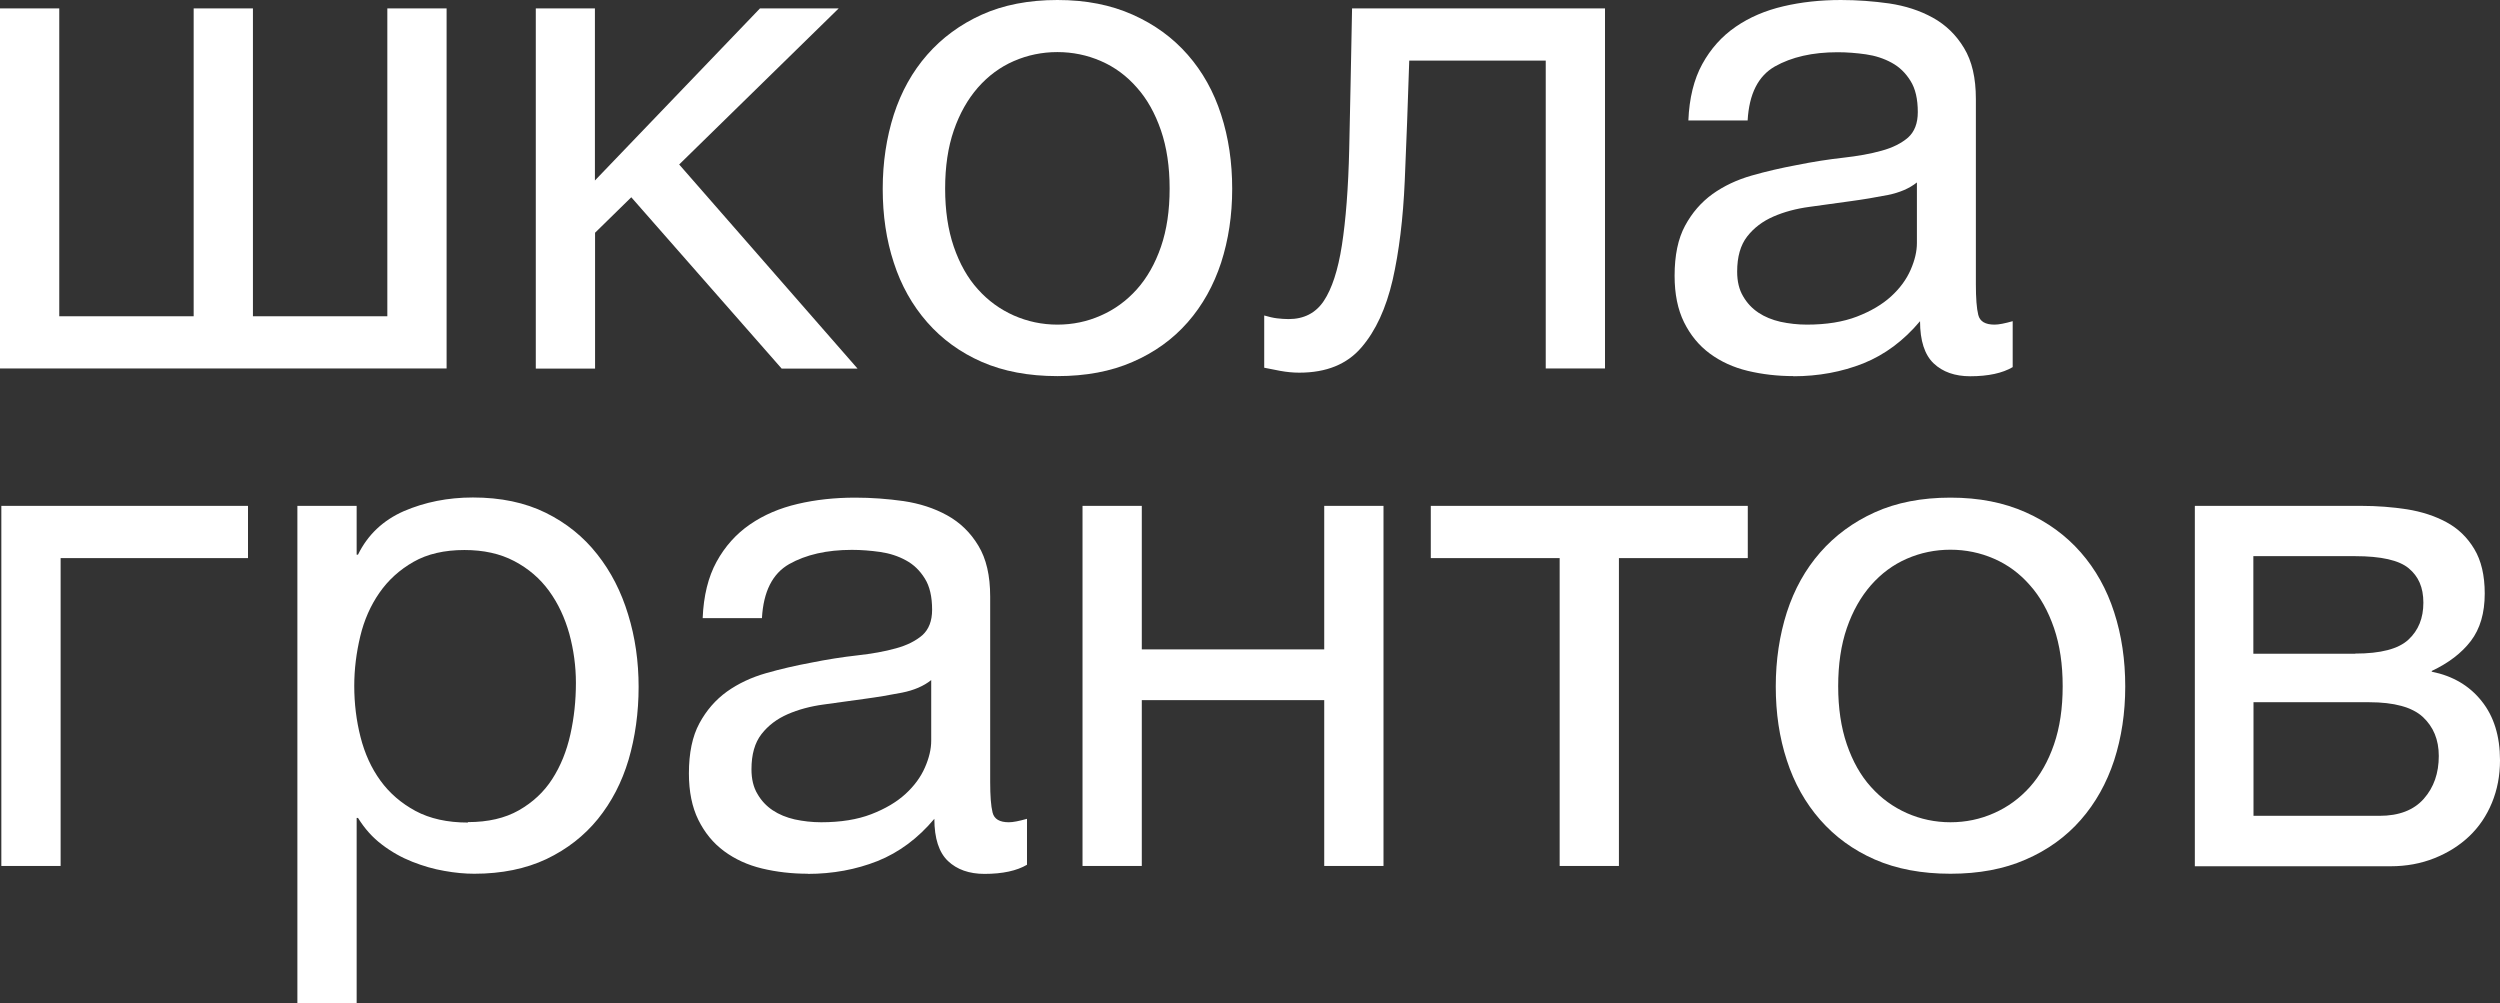<?xml version="1.0" encoding="UTF-8"?> <svg xmlns="http://www.w3.org/2000/svg" id="uuid-58dbbb75-d88f-4dec-98b8-9edbf5627408" data-name="Слой 2" viewBox="0 0 167.04 67.04"><rect x="0" y="0" width="167.04" height="67.04" fill="#333333" stroke="none"/><defs><style> .uuid-bf696520-f7d8-4043-80bb-7ac0eee8b790 { fill: #fff; stroke-width: 0px; } </style></defs><g id="uuid-50bcdd97-1242-481f-a717-2fe20b30c994" data-name="Слой 1"><g><g><path class="uuid-bf696520-f7d8-4043-80bb-7ac0eee8b790" d="m0,.56h3.96v20.57h8.98V.56h3.96v20.57h8.98V.56h3.96v24.06H0V.56Z"></path><path class="uuid-bf696520-f7d8-4043-80bb-7ac0eee8b790" d="m35.79.56h3.96v11.5L50.78.56h5.26l-10.66,10.43,11.92,13.64h-5.07l-10.05-11.45-2.42,2.37v9.08h-3.96V.56Z"></path><path class="uuid-bf696520-f7d8-4043-80bb-7ac0eee8b790" d="m70.65,25.13c-1.92,0-3.61-.32-5.05-.95s-2.66-1.52-3.65-2.65c-.99-1.13-1.74-2.46-2.23-3.98-.5-1.52-.74-3.16-.74-4.93s.25-3.42.74-4.96c.5-1.54,1.24-2.87,2.23-4,.99-1.13,2.21-2.03,3.65-2.68s3.13-.98,5.05-.98,3.57.33,5.03.98c1.46.65,2.68,1.54,3.68,2.68.99,1.13,1.74,2.47,2.23,4,.5,1.54.74,3.19.74,4.96s-.25,3.41-.74,4.93c-.5,1.52-1.24,2.85-2.23,3.98-.99,1.13-2.22,2.02-3.68,2.65-1.46.64-3.13.95-5.03.95Zm0-3.44c1.02,0,1.99-.2,2.91-.61.91-.4,1.71-.98,2.4-1.75.68-.76,1.22-1.71,1.61-2.84.39-1.13.58-2.43.58-3.89s-.19-2.75-.58-3.89c-.39-1.13-.92-2.09-1.61-2.86-.68-.78-1.48-1.37-2.4-1.77-.92-.4-1.89-.6-2.91-.6s-1.99.2-2.91.6c-.92.4-1.71.99-2.4,1.77-.68.78-1.22,1.73-1.61,2.86-.39,1.13-.58,2.43-.58,3.89s.19,2.75.58,3.89c.39,1.13.92,2.08,1.61,2.84.68.76,1.48,1.34,2.4,1.75.91.4,1.88.61,2.91.61Z"></path><path class="uuid-bf696520-f7d8-4043-80bb-7ac0eee8b790" d="m86.8,24.9c-.4,0-.82-.04-1.26-.12-.44-.08-.79-.15-1.07-.21v-3.49c.31.09.6.16.86.19.26.03.52.05.77.05,1.02,0,1.81-.4,2.35-1.21.54-.81.95-2.05,1.21-3.72.26-1.68.43-3.82.49-6.45.06-2.62.12-5.75.19-9.38h16.9v24.06h-3.96V4.05h-9.12c-.09,2.82-.19,5.5-.3,8.03-.11,2.53-.38,4.74-.81,6.63-.44,1.89-1.13,3.4-2.09,4.51-.96,1.12-2.34,1.68-4.14,1.68Z"></path><path class="uuid-bf696520-f7d8-4043-80bb-7ac0eee8b790" d="m119.85,25.13c-1.09,0-2.11-.12-3.07-.35-.96-.23-1.81-.62-2.54-1.16-.73-.54-1.3-1.24-1.72-2.09-.42-.85-.63-1.89-.63-3.1,0-1.37.23-2.48.7-3.35.47-.87,1.08-1.57,1.84-2.12.76-.54,1.63-.95,2.61-1.23.98-.28,1.98-.51,3-.7,1.09-.22,2.12-.38,3.1-.49.98-.11,1.84-.26,2.58-.47.74-.2,1.33-.5,1.77-.88.43-.39.65-.95.65-1.7,0-.87-.16-1.57-.49-2.09-.33-.53-.74-.93-1.26-1.21-.51-.28-1.09-.47-1.72-.56-.64-.09-1.26-.14-1.89-.14-1.68,0-3.07.32-4.19.95-1.12.64-1.72,1.84-1.82,3.61h-3.96c.06-1.49.37-2.75.93-3.77.56-1.02,1.3-1.85,2.23-2.49.93-.64,1.99-1.09,3.19-1.37,1.19-.28,2.47-.42,3.84-.42,1.09,0,2.16.08,3.23.23,1.07.16,2.04.47,2.91.95.87.48,1.57,1.16,2.09,2.03.53.87.79,2,.79,3.4v12.38c0,.93.05,1.61.16,2.05.11.44.47.65,1.09.65.28,0,.68-.08,1.21-.23v3.07c-.68.4-1.63.61-2.84.61-1.02,0-1.84-.29-2.44-.86-.6-.57-.91-1.51-.91-2.82-1.09,1.3-2.35,2.24-3.79,2.82-1.44.57-3,.86-4.68.86Zm.88-3.44c1.3,0,2.42-.18,3.35-.54.93-.36,1.69-.81,2.28-1.35.59-.54,1.02-1.13,1.3-1.77.28-.64.42-1.23.42-1.79v-4.05c-.5.4-1.15.68-1.95.84-.81.16-1.65.3-2.54.42-.88.12-1.78.25-2.68.37-.9.12-1.71.34-2.42.65-.71.31-1.3.75-1.75,1.33-.45.58-.67,1.36-.67,2.35,0,.65.13,1.2.4,1.65.26.45.6.81,1.02,1.09s.91.48,1.47.61c.56.12,1.15.19,1.77.19Z"></path></g><g><path class="uuid-bf696520-f7d8-4043-80bb-7ac0eee8b790" d="m.09,33.8h16.48v3.49H4.05v20.57H.09v-24.06Z"></path><path class="uuid-bf696520-f7d8-4043-80bb-7ac0eee8b790" d="m19.87,33.8h3.96v3.26h.09c.65-1.33,1.68-2.3,3.07-2.91,1.4-.6,2.93-.91,4.61-.91,1.86,0,3.48.34,4.86,1.02,1.38.68,2.53,1.61,3.44,2.77.92,1.16,1.61,2.51,2.07,4.03.47,1.52.7,3.13.7,4.84s-.23,3.36-.67,4.86c-.45,1.51-1.13,2.82-2.05,3.96-.92,1.13-2.06,2.02-3.44,2.68-1.38.65-2.99.98-4.82.98-.62,0-1.29-.06-2-.19-.71-.12-1.43-.33-2.14-.61-.71-.28-1.39-.66-2.02-1.14-.64-.48-1.17-1.08-1.61-1.79h-.09v12.38h-3.96v-33.23Zm11.4,21.13c1.33,0,2.47-.26,3.4-.79.93-.53,1.68-1.23,2.23-2.09.56-.87.96-1.86,1.21-2.98.25-1.12.37-2.26.37-3.44,0-1.12-.15-2.21-.44-3.28-.3-1.07-.74-2.02-1.35-2.86-.61-.84-1.38-1.5-2.33-2-.95-.5-2.06-.74-3.33-.74-1.33,0-2.47.26-3.4.79-.93.53-1.69,1.22-2.28,2.07-.59.85-1.02,1.82-1.28,2.91-.26,1.09-.4,2.19-.4,3.31,0,1.18.14,2.32.42,3.42.28,1.1.72,2.07,1.33,2.91s1.39,1.51,2.35,2.03c.96.51,2.12.77,3.49.77Z"></path><path class="uuid-bf696520-f7d8-4043-80bb-7ac0eee8b790" d="m53.99,58.38c-1.09,0-2.11-.12-3.07-.35-.96-.23-1.81-.62-2.54-1.16-.73-.54-1.3-1.24-1.72-2.09-.42-.85-.63-1.89-.63-3.1,0-1.37.23-2.48.7-3.35.47-.87,1.08-1.57,1.84-2.12.76-.54,1.63-.95,2.61-1.23.98-.28,1.98-.51,3-.7,1.09-.22,2.12-.38,3.1-.49.98-.11,1.84-.26,2.58-.47.74-.2,1.33-.5,1.77-.88.43-.39.65-.95.65-1.7,0-.87-.16-1.57-.49-2.09-.33-.53-.74-.93-1.26-1.21-.51-.28-1.09-.47-1.72-.56-.64-.09-1.26-.14-1.89-.14-1.68,0-3.07.32-4.19.95-1.12.64-1.72,1.84-1.82,3.61h-3.96c.06-1.49.37-2.75.93-3.77.56-1.02,1.3-1.85,2.23-2.49.93-.64,1.99-1.09,3.19-1.37,1.19-.28,2.47-.42,3.84-.42,1.09,0,2.16.08,3.23.23,1.07.16,2.04.47,2.91.95.87.48,1.57,1.16,2.09,2.03.53.87.79,2,.79,3.4v12.38c0,.93.05,1.61.16,2.05.11.44.47.65,1.09.65.28,0,.68-.08,1.21-.23v3.07c-.68.4-1.63.61-2.84.61-1.02,0-1.84-.29-2.44-.86-.6-.57-.91-1.51-.91-2.82-1.09,1.3-2.35,2.24-3.79,2.82-1.44.57-3,.86-4.68.86Zm.88-3.44c1.3,0,2.42-.18,3.35-.54.93-.36,1.69-.81,2.28-1.35.59-.54,1.02-1.13,1.3-1.77.28-.64.42-1.23.42-1.79v-4.05c-.5.4-1.15.68-1.95.84-.81.16-1.65.3-2.54.42-.88.12-1.78.25-2.68.37-.9.12-1.71.34-2.42.65-.71.31-1.3.75-1.75,1.33-.45.58-.67,1.36-.67,2.35,0,.65.13,1.2.4,1.65.26.45.6.81,1.02,1.09s.91.48,1.47.61c.56.12,1.15.19,1.77.19Z"></path><path class="uuid-bf696520-f7d8-4043-80bb-7ac0eee8b790" d="m72.33,33.8h3.96v9.59h12.19v-9.59h3.96v24.06h-3.96v-11.08h-12.19v11.08h-3.96v-24.06Z"></path><path class="uuid-bf696520-f7d8-4043-80bb-7ac0eee8b790" d="m104.21,37.29h-8.61v-3.49h21.18v3.49h-8.61v20.57h-3.96v-20.57Z"></path><path class="uuid-bf696520-f7d8-4043-80bb-7ac0eee8b790" d="m130.32,58.38c-1.92,0-3.61-.32-5.05-.95s-2.66-1.52-3.65-2.65c-.99-1.13-1.74-2.46-2.23-3.98-.5-1.52-.74-3.16-.74-4.93s.25-3.42.74-4.96c.5-1.54,1.24-2.87,2.23-4,.99-1.13,2.21-2.03,3.65-2.68s3.13-.98,5.05-.98,3.57.33,5.03.98c1.46.65,2.68,1.54,3.68,2.68.99,1.13,1.74,2.47,2.23,4,.5,1.54.74,3.19.74,4.96s-.25,3.41-.74,4.93c-.5,1.52-1.24,2.85-2.23,3.98-.99,1.13-2.22,2.02-3.68,2.65-1.46.64-3.13.95-5.03.95Zm0-3.44c1.02,0,1.99-.2,2.91-.61.91-.4,1.71-.98,2.4-1.75.68-.76,1.22-1.71,1.61-2.84.39-1.13.58-2.43.58-3.89s-.19-2.75-.58-3.89c-.39-1.13-.92-2.09-1.61-2.86-.68-.78-1.48-1.37-2.4-1.77-.92-.4-1.89-.6-2.91-.6s-1.99.2-2.91.6c-.92.4-1.71.99-2.4,1.77-.68.78-1.22,1.73-1.61,2.86-.39,1.13-.58,2.43-.58,3.89s.19,2.75.58,3.89c.39,1.13.92,2.08,1.61,2.84.68.76,1.48,1.34,2.4,1.75.91.4,1.88.61,2.91.61Z"></path><path class="uuid-bf696520-f7d8-4043-80bb-7ac0eee8b790" d="m146.66,33.8h11.12c1.05,0,2.07.08,3.05.23.98.16,1.85.44,2.63.86.78.42,1.4,1.02,1.86,1.79.47.78.7,1.77.7,2.98,0,1.3-.31,2.36-.93,3.17-.62.81-1.49,1.47-2.61,2v.05c1.4.28,2.51.93,3.33,1.96.82,1.02,1.23,2.34,1.23,3.96,0,1.02-.18,1.97-.54,2.84-.36.87-.86,1.61-1.51,2.23-.65.62-1.43,1.11-2.33,1.47-.9.36-1.88.54-2.93.54h-13.08v-24.06Zm10.7,9.87c1.71,0,2.89-.31,3.56-.93.67-.62,1-1.44,1-2.47s-.33-1.76-.98-2.3c-.65-.54-1.85-.81-3.58-.81h-6.8v6.52h6.8Zm1.63,10.84c1.3,0,2.29-.38,2.96-1.14.67-.76,1-1.71,1-2.86,0-1.09-.36-1.95-1.07-2.61-.71-.65-1.91-.98-3.58-.98h-7.73v7.59h8.42Z"></path></g></g></g></svg> 